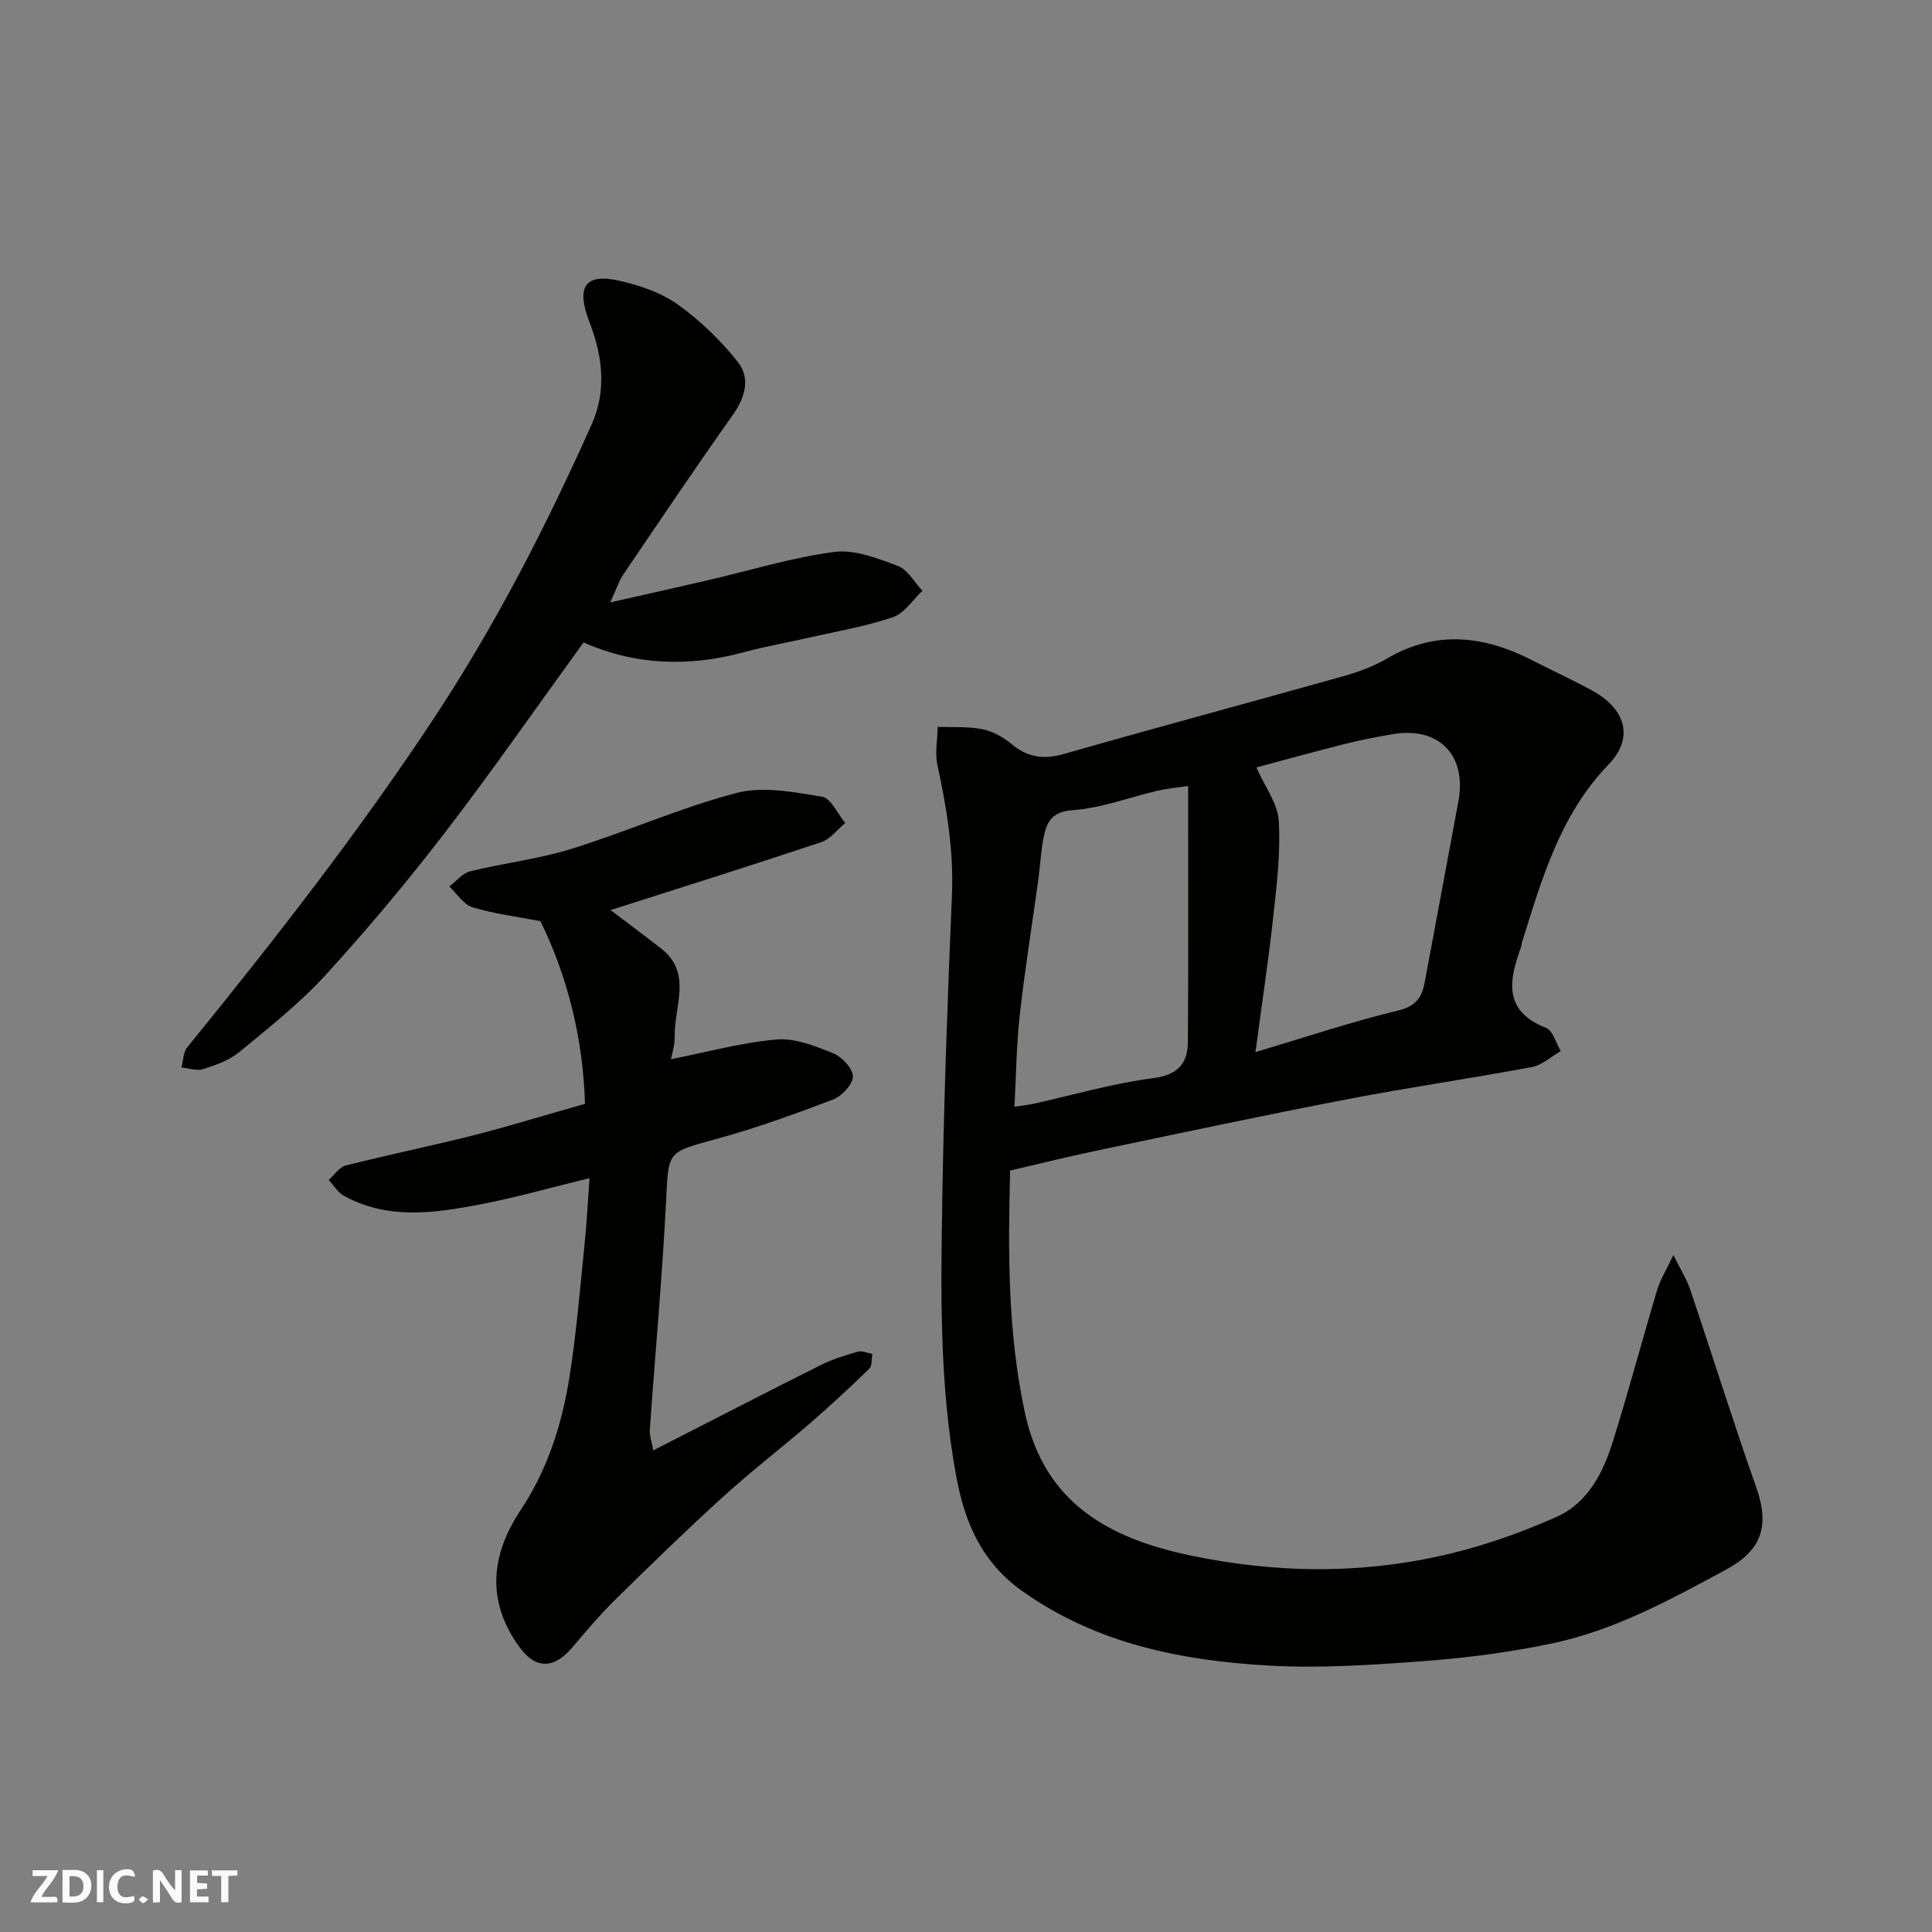 <svg enable-background="new 0 0 400 400" viewBox="0 0 400 400" xmlns="http://www.w3.org/2000/svg"><rect x="0" y="0" width="400" height="400" fill="#808080" stroke="none"/><g fill="#fafafb"><path d="m37.59 393.81c-.92.31-1.52.05-2-.78-.7-1.2-1.52-2.34-2.47-3.78v4.59c-.55.03-.95.05-1.41.07-.03-.37-.06-.64-.06-.91 0-1.91 0-3.81 0-5.7 1.13-.41 1.77-.03 2.29.91.62 1.11 1.38 2.14 2.31 3.19v-4.2h1.35v6.61z"/><path d="m12.94 393.88v-6.75c1.9.19 3.93-.54 5.37 1.29.8 1.01.78 2.88.03 3.97-1.37 1.97-3.4 1.51-5.4 1.49m1.45-1.22c2.04.12 2.92-.58 2.89-2.21-.03-1.51-.98-2.19-2.89-2z"/><path d="m11.81 393.87h-5.49c.68-2.18 2.47-3.48 3.51-5.45h-3.08v-1.21h5.29c-.71 2.13-2.44 3.48-3.47 5.51.86 0 1.63.04 2.39-.01.79-.05 1.14.21.85 1.16"/><path d="m39.33 393.86v-6.61h3.7v1.07h-2.22v1.52c.68.04 1.34.09 2.07.13v1.07c-.72.05-1.38.09-2.1.14v1.48h2.4v1.19h-3.85z"/><path d="m27.71 388.56c-1.15-.3-2.46-.61-3.1.64-.37.73-.41 1.93-.06 2.67.63 1.35 1.99.93 3.17.68.35.94-.01 1.32-.93 1.46-1.62.25-3.05-.27-3.76-1.48-.73-1.24-.6-3.03.31-4.17.88-1.11 2.71-1.7 4-1.16.32.13.44.74.65 1.12-.1.08-.19.16-.28.24"/><path d="m49.15 387.24v1.07c-.59.02-1.17.05-1.87.08v5.44h-1.48v-5.44h-1.85c-.05-.4-.08-.73-.13-1.15z"/><path d="m20.06 387.21h1.33v6.62h-1.33z"/><path d="m30.68 393.25c-.49.38-.8.79-1.05.76-.32-.05-.6-.45-.9-.7.26-.24.51-.64.8-.67.29-.04.62.3 1.15.61"/></g><path d="m209.14 242.35c-.42 16.12-.6 33.25 3.07 50.21 4.02 18.58 17.27 25.92 34.25 29.48 18.15 3.81 36.22 3.91 54.17-.47 7.37-1.8 14.63-4.41 21.57-7.48 6.55-2.9 9.71-9.17 11.75-15.7 3.24-10.4 6.04-20.93 9.16-31.37.63-2.1 1.85-4.01 3.35-7.18 1.54 3.12 2.75 5 3.45 7.07 4.62 13.7 8.93 27.51 13.74 41.14 2.76 7.83 1.09 12.91-6.13 16.83-11.63 6.3-23.27 12.68-36.32 15.4-8.62 1.8-17.43 2.96-26.22 3.62-10.73.8-21.57 1.55-32.28.94-18.06-1.02-35.54-4.49-50.9-15.31-8.5-5.99-12.03-14.18-13.81-23.82-3.55-19.18-3.21-38.55-2.89-57.89.34-20.87 1.12-41.74 1.99-62.6.38-9.16-1.1-17.99-3.01-26.86-.54-2.5.01-5.24.07-7.87 3.1.12 6.26-.11 9.26.49 2.15.43 4.34 1.67 6.06 3.1 3.34 2.77 6.65 3.21 10.84 2.01 19.22-5.5 38.54-10.67 57.79-16.08 3.12-.88 6.26-2.03 9.04-3.66 10.24-6 20.23-4.72 30.24.43 4.08 2.09 8.25 4 12.27 6.2 7.02 3.84 8.66 9.83 3.4 15.28-10.1 10.48-13.85 23.81-18 37.05-.05.15.01.34-.04.5-2.5 6.91-4.05 13.4 5.09 17.01 1.42.56 2.05 3.14 3.04 4.79-1.99 1.14-3.85 2.91-5.98 3.31-12.67 2.37-25.44 4.21-38.1 6.64-17.12 3.29-34.17 6.93-51.23 10.5-6.09 1.25-12.14 2.77-18.69 4.29zm50.79-24.52c10.27-3.06 19.85-6.28 29.64-8.64 3.67-.89 4.83-2.79 5.39-5.77 2.36-12.49 4.64-25 6.98-37.49 1.79-9.59-4.03-15.57-13.66-13.92-3.37.58-6.74 1.23-10.05 2.07-6.31 1.59-12.58 3.34-18.11 4.81 1.77 4.01 4.41 7.45 4.63 11.04.4 6.53-.4 13.17-1.12 19.71-1.01 9.22-2.4 18.41-3.7 28.19zm-13.94-55.1c-2.5.37-4.43.53-6.29.97-5.86 1.37-11.64 3.61-17.56 4.03-4.28.31-5.39 2.34-6.04 5.48-.6 2.88-.71 5.85-1.11 8.77-1.29 9.39-2.81 18.76-3.86 28.18-.69 6.17-.74 12.41-1.1 18.98 1.69-.26 2.81-.37 3.91-.61 8.26-1.82 16.44-4.23 24.8-5.31 5.19-.68 7.17-3.06 7.2-7.57.12-17.31.05-34.62.05-52.92z" fill="#010100"/><path d="m121.12 228.53c-.43-13.66-3.58-26.21-9.22-37.81-4.86-.94-9.59-1.51-14.08-2.88-1.86-.57-3.21-2.82-4.79-4.31 1.44-1.08 2.73-2.74 4.34-3.14 6.95-1.71 14.16-2.53 20.97-4.65 11.48-3.57 22.56-8.54 34.16-11.57 5.49-1.43 11.87-.17 17.7.78 1.84.3 3.21 3.54 4.79 5.44-1.64 1.36-3.07 3.34-4.96 3.97-14.34 4.79-28.76 9.31-43.61 14.06 3.56 2.7 6.99 5.26 10.37 7.88 6.64 5.14 2.78 12.02 2.9 18.21.04 1.9-.6 3.81-.77 4.79 7.33-1.45 14.52-3.44 21.82-4.08 3.81-.34 7.97 1.32 11.68 2.81 1.84.74 4.12 3.12 4.16 4.8.04 1.61-2.26 4.1-4.07 4.8-8.04 3.07-16.17 6-24.46 8.26-9.96 2.72-9.63 2.42-10.15 12.83-.79 15.77-2.26 31.51-3.36 47.27-.09 1.29.43 2.63.72 4.29 11.86-6.06 23.17-11.9 34.55-17.6 2.45-1.23 5.13-2.07 7.77-2.83.89-.26 2.01.29 3.03.47-.19 1.03-.01 2.44-.62 3.04-3.97 3.86-8.03 7.63-12.21 11.25-5.96 5.15-12.22 9.96-18.05 15.26-7.61 6.91-14.98 14.08-22.31 21.29-3.17 3.12-6.06 6.53-8.94 9.93-3.82 4.5-7.61 4.55-11.01-.18-6.81-9.46-5.85-18.97.32-28.25 5.61-8.44 8.58-17.85 10.13-27.67 1.4-8.89 2.14-17.89 3.06-26.85.47-4.55.7-9.12 1.08-14.22-8.03 1.95-15.47 4.09-23.05 5.52-9.36 1.77-18.87 3.08-27.81-1.87-1.27-.7-2.11-2.16-3.15-3.27 1.17-1.03 2.18-2.65 3.52-2.99 8.82-2.24 17.75-4.05 26.58-6.29 7.54-1.93 14.99-4.23 22.97-6.49z" fill="#010100"/><path d="m126.34 124.72c7.5-1.7 13.89-3.12 20.27-4.6 8.7-2.02 17.32-4.69 26.13-5.85 4.21-.55 8.95 1.32 13.15 2.9 2.05.77 3.42 3.38 5.09 5.15-2.01 1.87-3.71 4.63-6.08 5.45-5.51 1.89-11.34 2.87-17.05 4.17-4.6 1.05-9.27 1.85-13.82 3.09-11.41 3.11-22.59 2.7-33.21-2.03-9.73 13.42-18.95 26.69-28.79 39.5-7.79 10.14-16.04 19.98-24.67 29.42-5.36 5.86-11.7 10.85-17.85 15.92-2.06 1.7-4.83 2.67-7.43 3.5-1.33.43-2.99-.18-4.51-.32.38-1.41.35-3.14 1.19-4.17 17.94-22.09 35.47-44.49 51.16-68.27 12.7-19.24 23.18-39.69 32.57-60.69 3.1-6.93 2.32-14.06-.46-21.24-2.82-7.3-.91-10.15 6.23-8.52 4.21.96 8.63 2.45 12.08 4.92 4.64 3.32 8.9 7.44 12.44 11.92 2.6 3.3 1.54 7.27-1.05 10.92-7.73 10.91-15.19 22.01-22.7 33.08-.87 1.3-1.36 2.88-2.69 5.75z" fill="#010100"/></svg>